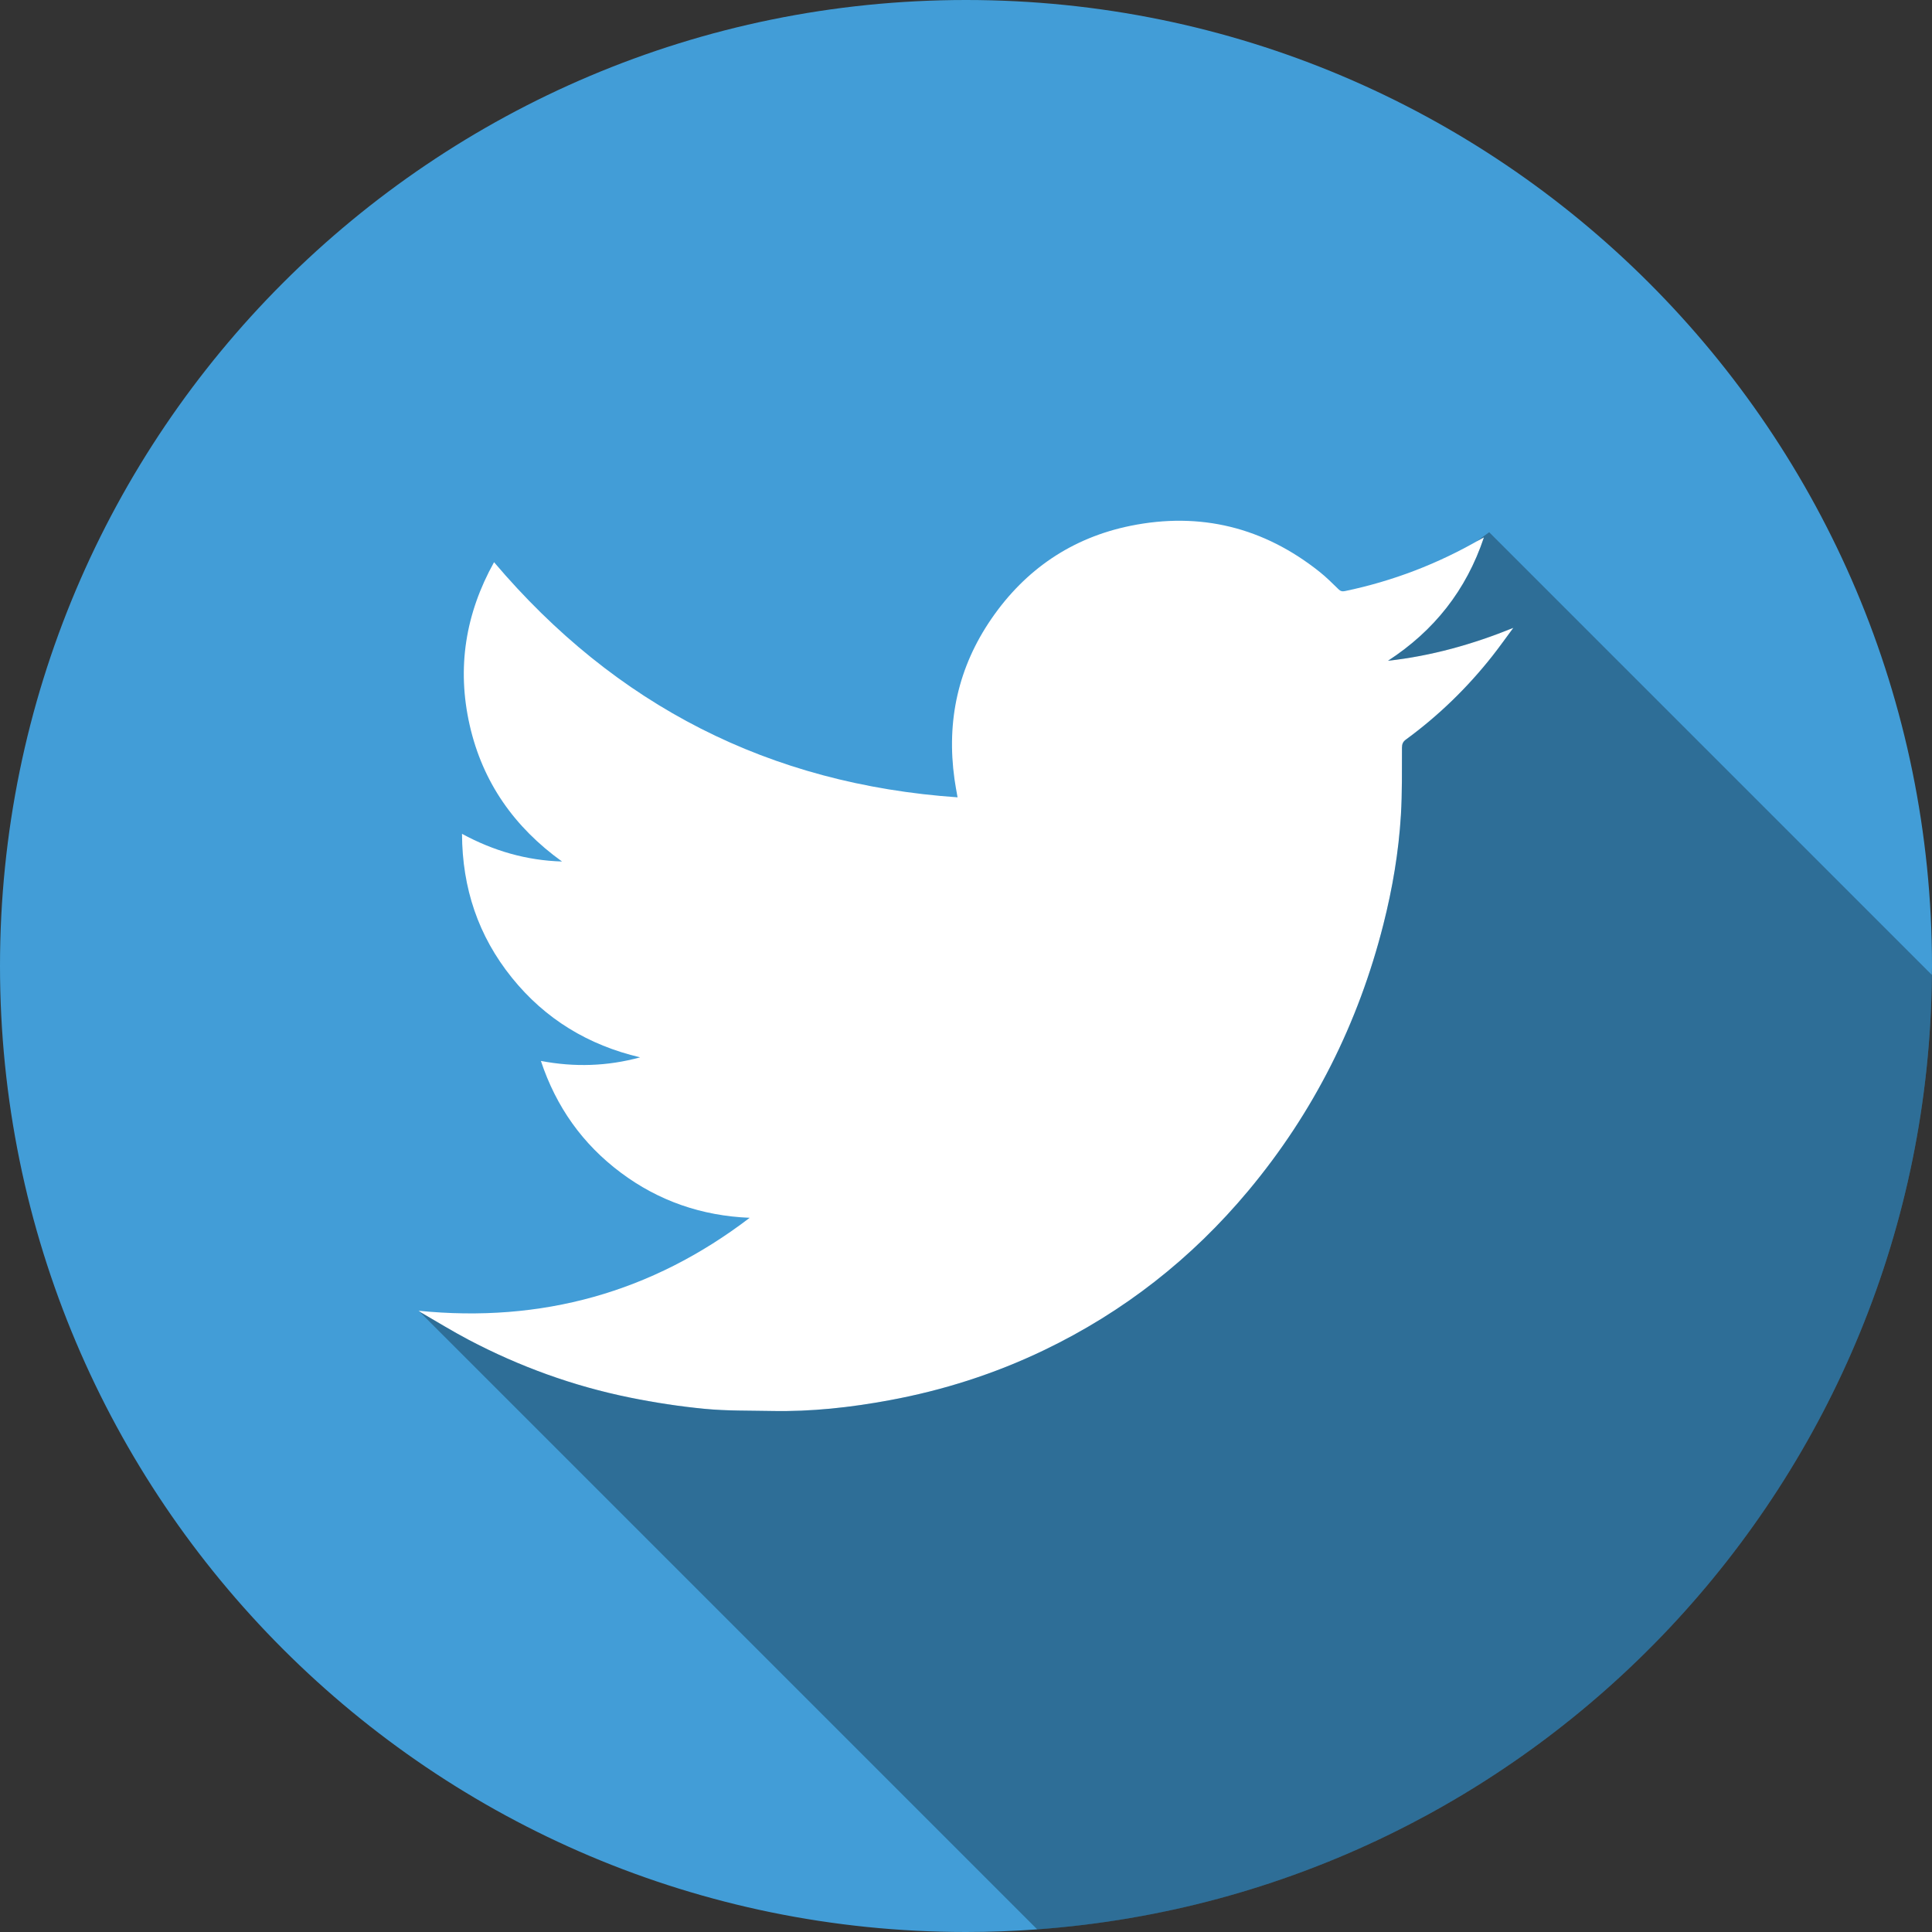 <!-- Generator: Adobe Illustrator 22.0.1, SVG Export Plug-In  -->
<svg version="1.1"
	 xmlns="http://www.w3.org/2000/svg" xmlns:xlink="http://www.w3.org/1999/xlink" xmlns:a="http://ns.adobe.com/AdobeSVGViewerExtensions/3.0/"
	 x="0px" y="0px" width="34.558px" height="34.558px" viewBox="0 0 34.558 34.558"
	 style="enable-background:new 0 0 34.558 34.558;" xml:space="preserve">
<rect x="0" y="0" width="34.558" height="34.558" fill="#333333" stroke="none"/>
<style type="text/css">
	.st0{fill:#429DD7;}
	.st1{fill:#FFFFFF;}
	.st2{opacity:0.3;}
</style>
<defs>
</defs>
<g id="Twitter_1_">
	<path id="Base_1_" class="st0" d="M17.279,0C7.736,0,0,7.736,0,17.279c0,9.543,7.736,17.279,17.279,17.279
		c0.429,0,0.853-0.016,1.274-0.047c8.895-0.648,15.921-8.03,16.003-17.072c0-0.053,0.002-0.107,0.002-0.16
		C34.558,7.736,26.822,0,17.279,0z"/>
	<path id="Logo_1_" class="st1" d="M7.488,23.446c0.023,0.017,0.032,0.025,0.043,0.031c0.282,0.163,0.56,0.334,0.848,0.486
		c0.913,0.481,1.876,0.83,2.887,1.035c0.443,0.09,0.892,0.159,1.341,0.202c0.396,0.038,0.796,0.03,1.195,0.038
		c0.709,0.015,1.411-0.063,2.107-0.192c0.96-0.177,1.883-0.472,2.764-0.895c1.427-0.685,2.644-1.64,3.657-2.854
		c1.169-1.401,1.966-2.993,2.414-4.761c0.163-0.643,0.274-1.296,0.314-1.958c0.024-0.4,0.017-0.802,0.019-1.204
		c0-0.066,0.017-0.108,0.072-0.147c0.582-0.426,1.096-0.925,1.543-1.491c0.13-0.165,0.251-0.337,0.377-0.506
		c-0.726,0.295-1.467,0.503-2.242,0.589c0.823-0.536,1.399-1.259,1.716-2.207c-0.031,0.016-0.044,0.023-0.058,0.031
		c-0.76,0.44-1.569,0.751-2.428,0.93c-0.048,0.01-0.08,0.002-0.116-0.034c-0.109-0.107-0.218-0.215-0.337-0.31
		c-0.999-0.796-2.132-1.077-3.381-0.824c-1.048,0.213-1.881,0.78-2.487,1.66c-0.597,0.866-0.809,1.829-0.663,2.871
		c0.014,0.103,0.034,0.205,0.055,0.326c-3.366-0.234-6.117-1.642-8.291-4.206c-0.512,0.921-0.668,1.891-0.436,2.914
		c0.232,1.025,0.801,1.828,1.652,2.44c-0.635-0.019-1.224-0.189-1.789-0.495c0.004,0.971,0.291,1.827,0.891,2.572
		c0.597,0.742,1.369,1.208,2.296,1.426c-0.586,0.159-1.172,0.179-1.776,0.064c0.274,0.824,0.747,1.488,1.429,1.998
		c0.681,0.51,1.453,0.773,2.306,0.808C11.66,23.119,9.69,23.666,7.488,23.446z"/>
	<path id="Shadow_1_" class="st2" d="M34.556,17.439L26.637,9.52l-0.233,0.17c0.027-0.015,0.055-0.03,0.082-0.046
		c0.013-0.008,0.027-0.014,0.058-0.031c-0.317,0.948-0.893,1.671-1.716,2.207c0.775-0.086,1.516-0.294,2.242-0.589
		c-0.125,0.169-0.247,0.341-0.377,0.506c-0.447,0.566-0.96,1.065-1.543,1.491c-0.054,0.04-0.071,0.081-0.072,0.147
		c-0.002,0.401,0.005,0.803-0.019,1.204c-0.04,0.662-0.151,1.315-0.314,1.958c-0.448,1.768-1.245,3.36-2.414,4.761
		c-1.013,1.214-2.23,2.169-3.657,2.854c-0.881,0.423-1.804,0.718-2.764,0.895c-0.696,0.129-1.398,0.206-2.107,0.192
		c-0.399-0.008-0.799,0-1.195-0.038c-0.45-0.043-0.898-0.112-1.341-0.202c-1.011-0.205-1.974-0.555-2.887-1.035
		c-0.288-0.152-0.566-0.323-0.848-0.486c-0.01-0.006-0.02-0.014-0.043-0.031l11.065,11.065
		C27.448,33.863,34.474,26.481,34.556,17.439z"/>
</g>
</svg>